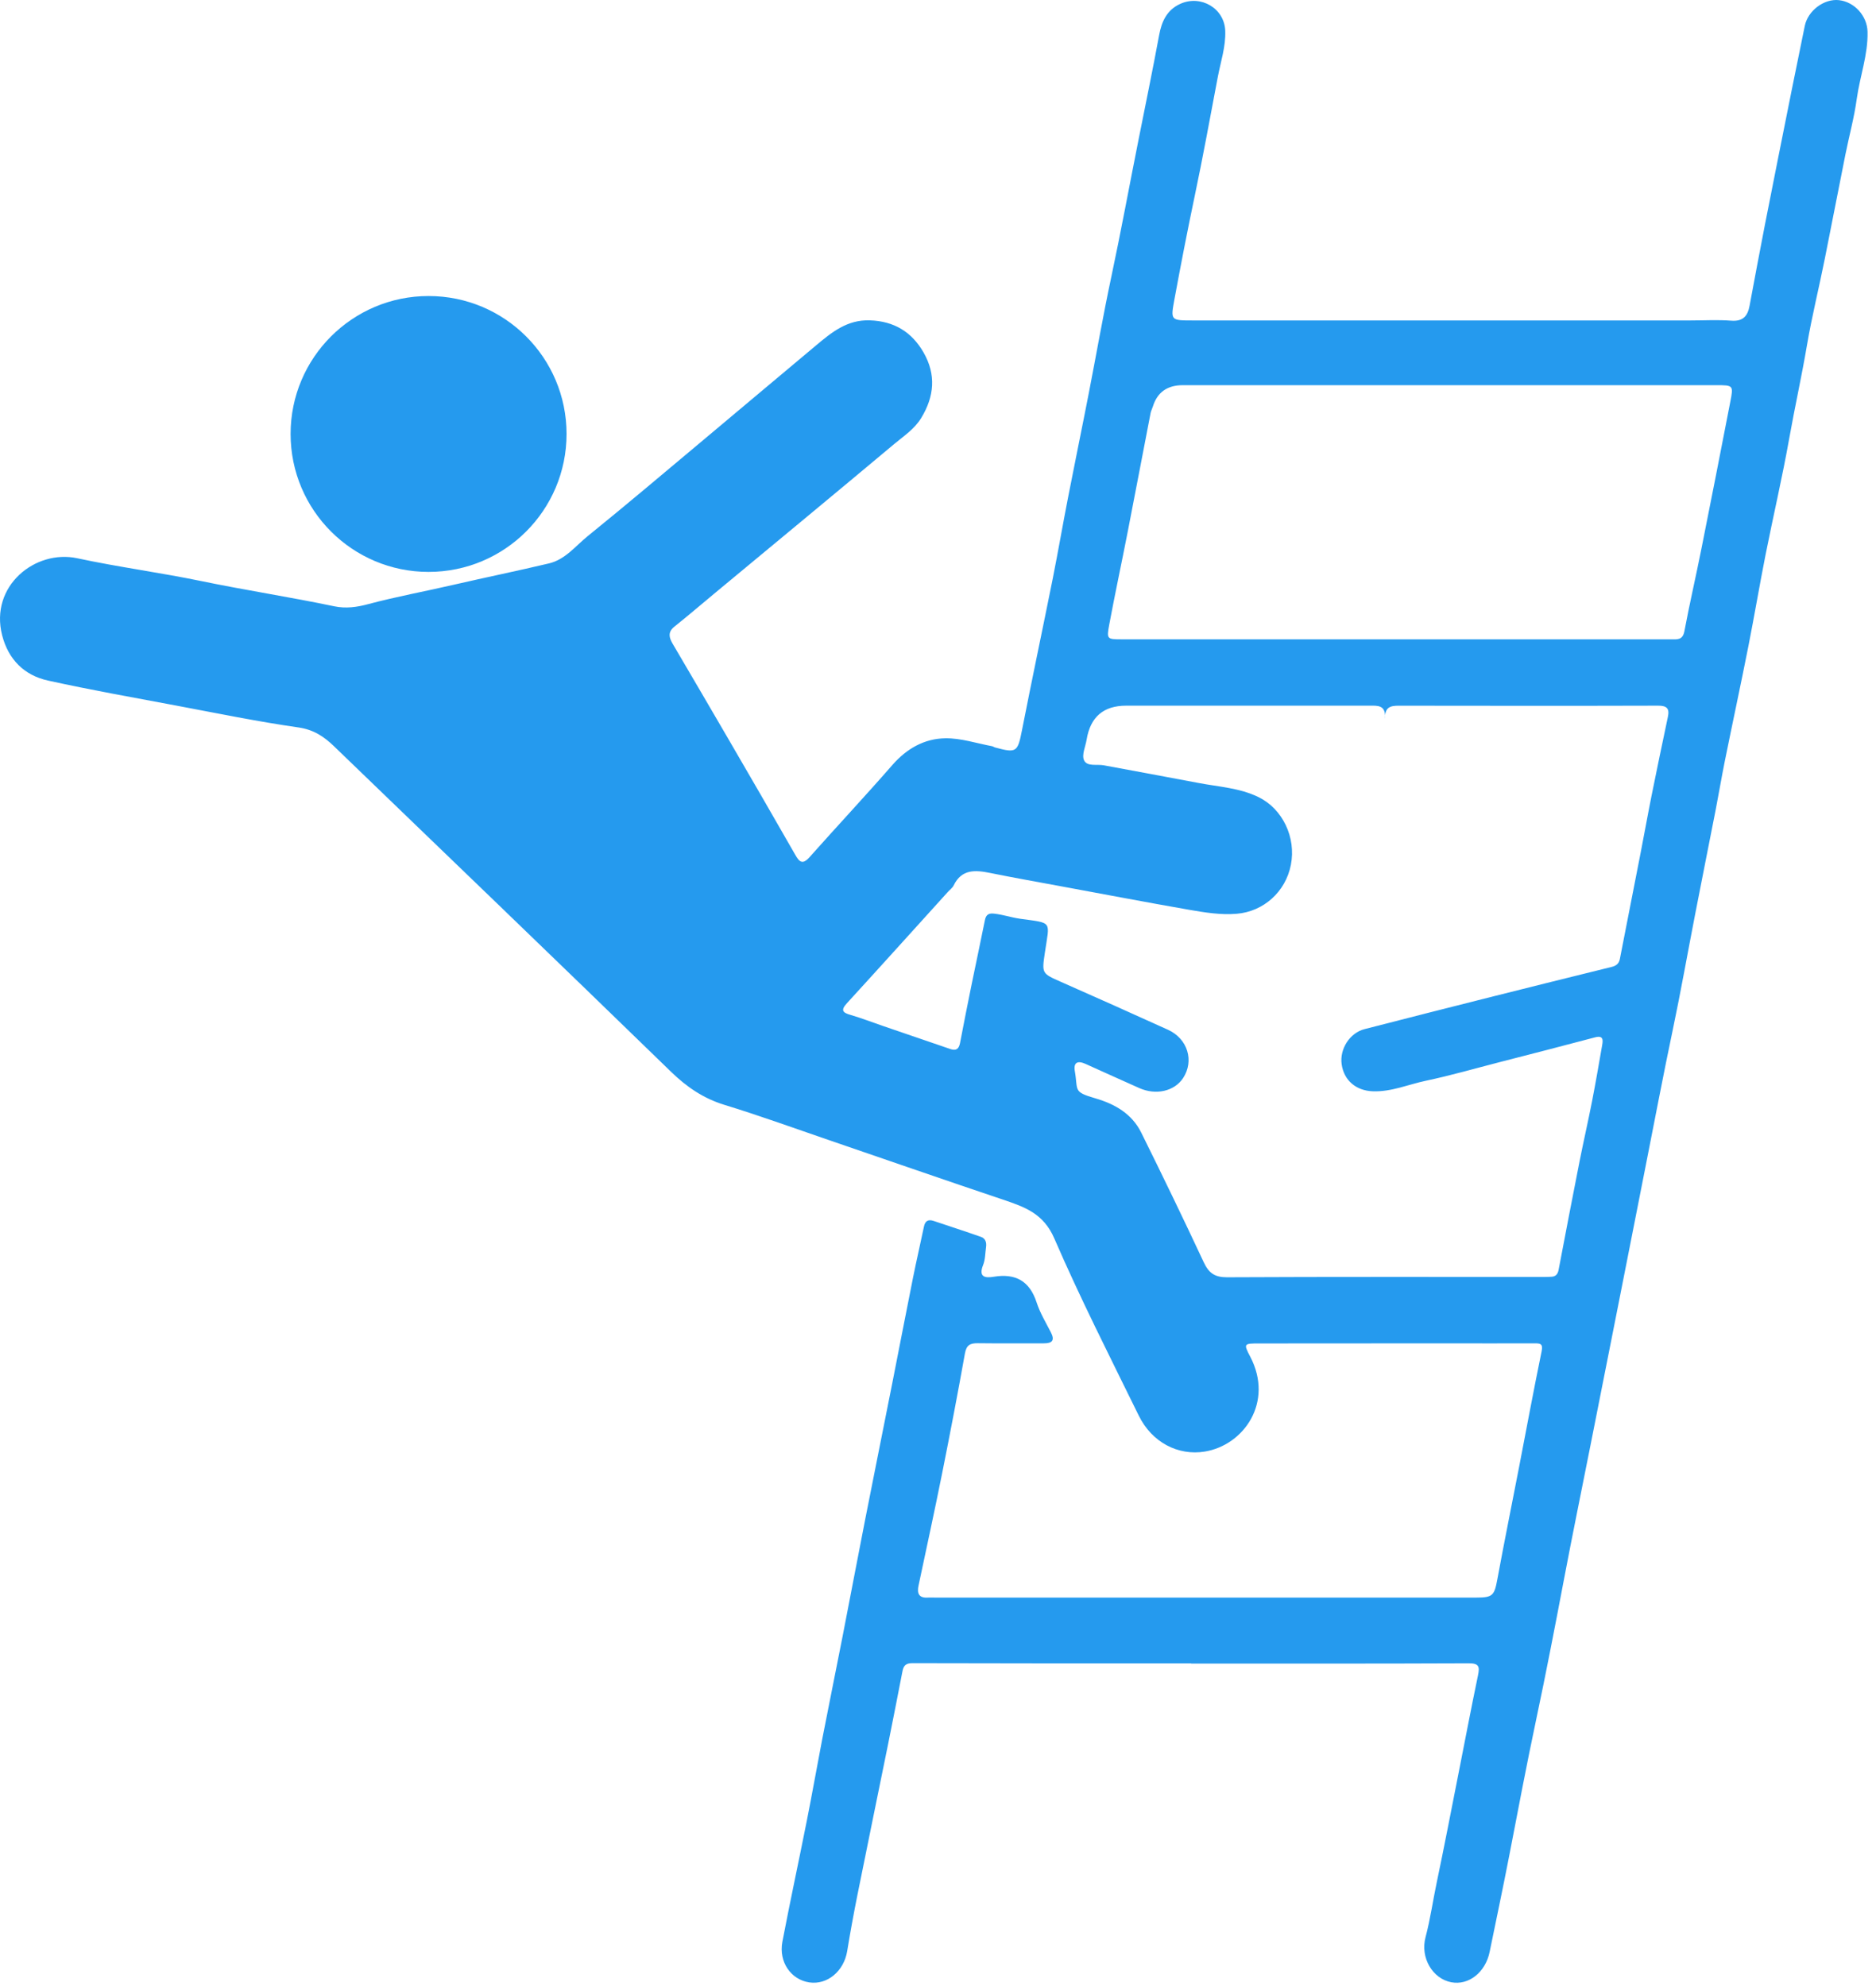 <svg width="51" height="54" viewBox="0 0 51 54" fill="none" xmlns="http://www.w3.org/2000/svg">
<path d="M32.379 45.227C29.852 45.227 27.326 45.229 24.8 45.221C24.62 45.221 24.563 45.293 24.534 45.441C24.406 46.096 24.28 46.75 24.147 47.405C23.868 48.782 23.583 50.158 23.307 51.536C23.206 52.04 23.114 52.546 23.031 53.052C22.941 53.596 22.491 53.974 22.001 53.901C21.502 53.826 21.166 53.345 21.269 52.798C21.479 51.7 21.715 50.606 21.933 49.509C22.081 48.764 22.212 48.016 22.356 47.27C22.536 46.343 22.725 45.42 22.906 44.493C23.113 43.436 23.311 42.378 23.519 41.321C23.763 40.083 24.012 38.846 24.257 37.608C24.446 36.651 24.63 35.695 24.821 34.739C24.914 34.276 25.021 33.816 25.117 33.355C25.149 33.197 25.232 33.147 25.382 33.197C25.811 33.341 26.24 33.48 26.668 33.63C26.793 33.673 26.824 33.786 26.806 33.91C26.783 34.073 26.786 34.248 26.726 34.396C26.596 34.724 26.779 34.754 27.013 34.715C27.606 34.617 27.991 34.827 28.182 35.416C28.273 35.696 28.431 35.958 28.567 36.223C28.68 36.442 28.61 36.526 28.376 36.525C27.778 36.522 27.18 36.53 26.582 36.522C26.375 36.52 26.273 36.57 26.232 36.8C26.039 37.881 25.832 38.959 25.617 40.036C25.412 41.061 25.189 42.083 24.972 43.106C24.927 43.315 24.97 43.455 25.225 43.438C25.287 43.434 25.349 43.438 25.41 43.438C30.319 43.438 35.228 43.438 40.136 43.438C40.581 43.438 40.625 43.38 40.706 42.941C40.894 41.922 41.1 40.906 41.297 39.888C41.499 38.84 41.694 37.79 41.909 36.745C41.951 36.538 41.88 36.524 41.716 36.525C40.904 36.529 40.091 36.525 39.278 36.525C37.595 36.525 35.911 36.526 34.228 36.528C33.816 36.528 33.802 36.534 33.986 36.883C34.639 38.128 33.809 39.296 32.752 39.468C32.029 39.586 31.316 39.221 30.957 38.488C30.174 36.891 29.367 35.302 28.661 33.671C28.369 32.996 27.859 32.818 27.274 32.62C25.688 32.088 24.107 31.536 22.523 30.995C21.581 30.672 20.643 30.331 19.691 30.04C19.118 29.864 18.66 29.548 18.241 29.14C16.698 27.64 15.15 26.144 13.601 24.649C12.098 23.198 10.589 21.75 9.087 20.297C8.81 20.028 8.528 19.839 8.113 19.779C7.007 19.62 5.909 19.395 4.81 19.188C3.641 18.968 2.469 18.761 1.308 18.505C0.658 18.363 0.227 17.931 0.058 17.273C-0.285 15.931 0.96 14.933 2.101 15.179C3.214 15.418 4.346 15.567 5.46 15.797C6.666 16.047 7.883 16.233 9.087 16.485C9.406 16.552 9.709 16.507 10.003 16.428C10.777 16.221 11.565 16.078 12.344 15.897C13.204 15.699 14.069 15.522 14.928 15.318C15.367 15.213 15.645 14.846 15.976 14.578C17.038 13.718 18.081 12.834 19.129 11.956C20.147 11.104 21.16 10.248 22.178 9.397C22.605 9.039 23.027 8.689 23.646 8.71C24.307 8.732 24.786 9.025 25.107 9.583C25.453 10.186 25.401 10.779 25.043 11.366C24.86 11.666 24.571 11.854 24.314 12.069C22.698 13.423 21.072 14.767 19.449 16.114C19.077 16.422 18.71 16.738 18.333 17.039C18.15 17.186 18.189 17.335 18.284 17.499C18.782 18.35 19.284 19.201 19.779 20.055C20.394 21.113 21.009 22.172 21.615 23.234C21.73 23.438 21.816 23.521 22.008 23.306C22.753 22.468 23.519 21.649 24.257 20.803C24.646 20.357 25.126 20.082 25.698 20.074C26.121 20.067 26.545 20.21 26.968 20.289C26.998 20.294 27.024 20.316 27.054 20.324C27.635 20.482 27.666 20.448 27.782 19.86C28.052 18.482 28.344 17.107 28.62 15.729C28.768 14.984 28.897 14.235 29.043 13.489C29.225 12.553 29.419 11.619 29.601 10.681C29.805 9.634 29.987 8.583 30.209 7.54C30.474 6.295 30.703 5.045 30.952 3.797C31.14 2.852 31.335 1.907 31.511 0.959C31.576 0.603 31.711 0.273 32.09 0.103C32.648 -0.147 33.289 0.227 33.309 0.841C33.324 1.267 33.187 1.672 33.108 2.084C32.903 3.163 32.708 4.243 32.481 5.318C32.285 6.251 32.103 7.187 31.93 8.126C31.822 8.714 31.816 8.713 32.433 8.713C36.939 8.713 41.447 8.713 45.952 8.713C46.324 8.713 46.695 8.691 47.064 8.719C47.385 8.744 47.511 8.593 47.563 8.314C47.701 7.578 47.837 6.841 47.981 6.106C48.224 4.868 48.472 3.63 48.72 2.392C48.833 1.829 48.948 1.265 49.064 0.703C49.15 0.288 49.59 -0.041 49.994 0.004C50.416 0.052 50.76 0.433 50.77 0.863C50.785 1.488 50.562 2.076 50.477 2.687C50.408 3.193 50.271 3.691 50.17 4.193C49.981 5.139 49.798 6.085 49.609 7.031C49.453 7.816 49.258 8.596 49.124 9.382C48.98 10.232 48.792 11.073 48.641 11.921C48.453 12.98 48.207 14.029 47.997 15.086C47.834 15.912 47.694 16.744 47.531 17.569C47.324 18.616 47.099 19.659 46.888 20.704C46.801 21.137 46.728 21.572 46.644 22.006C46.459 22.953 46.269 23.898 46.086 24.845C45.882 25.893 45.697 26.943 45.478 27.986C45.215 29.231 44.981 30.482 44.733 31.728C44.483 32.986 44.24 34.245 43.989 35.503C43.739 36.76 43.491 38.019 43.242 39.277C42.997 40.515 42.743 41.751 42.508 42.991C42.271 44.24 42.03 45.489 41.766 46.734C41.502 47.979 41.266 49.228 41.025 50.477C40.857 51.343 40.674 52.206 40.497 53.07C40.383 53.628 39.928 53.987 39.453 53.897C38.946 53.8 38.606 53.232 38.754 52.672C38.886 52.175 38.955 51.667 39.062 51.165C39.258 50.232 39.438 49.294 39.623 48.358C39.809 47.422 39.985 46.485 40.18 45.552C40.229 45.315 40.21 45.224 39.928 45.225C37.413 45.236 34.896 45.232 32.38 45.232V45.227H32.379ZM37.656 19.527C37.672 19.162 37.447 19.187 37.234 19.187C35.028 19.187 32.821 19.187 30.614 19.187C30 19.187 29.642 19.494 29.541 20.108C29.51 20.297 29.404 20.522 29.469 20.669C29.55 20.851 29.821 20.773 30.009 20.809C30.865 20.969 31.722 21.124 32.578 21.288C33.13 21.394 33.699 21.421 34.217 21.675C34.867 21.994 35.24 22.768 35.093 23.516C34.95 24.249 34.35 24.784 33.624 24.845C33.186 24.882 32.758 24.811 32.334 24.738C31.153 24.532 29.975 24.306 28.795 24.089C28.171 23.973 27.544 23.863 26.921 23.736C26.517 23.655 26.146 23.623 25.926 24.074C25.891 24.145 25.817 24.196 25.763 24.257C24.851 25.264 23.942 26.274 23.026 27.275C22.847 27.47 22.907 27.535 23.128 27.597C23.423 27.683 23.711 27.796 24.002 27.895C24.613 28.105 25.225 28.312 25.836 28.523C25.99 28.576 26.066 28.523 26.098 28.365C26.201 27.822 26.31 27.279 26.42 26.736C26.537 26.163 26.661 25.592 26.775 25.019C26.806 24.863 26.883 24.823 27.036 24.843C27.272 24.87 27.497 24.947 27.729 24.98C28.631 25.106 28.534 25.025 28.406 25.899C28.322 26.472 28.318 26.465 28.852 26.701C29.821 27.128 30.787 27.561 31.752 27.999C32.288 28.242 32.47 28.845 32.163 29.313C31.926 29.672 31.424 29.786 30.971 29.584C30.484 29.365 29.995 29.148 29.51 28.927C29.293 28.829 29.179 28.889 29.22 29.125C29.312 29.657 29.163 29.684 29.776 29.863C30.31 30.018 30.771 30.283 31.025 30.795C31.605 31.965 32.173 33.141 32.726 34.324C32.862 34.615 33.026 34.73 33.357 34.729C36.213 34.715 39.07 34.721 41.925 34.721C42.008 34.721 42.09 34.72 42.173 34.715C42.294 34.71 42.349 34.645 42.372 34.524C42.559 33.536 42.75 32.548 42.944 31.562C43.052 31.019 43.176 30.479 43.282 29.936C43.38 29.433 43.467 28.927 43.555 28.421C43.581 28.275 43.589 28.144 43.359 28.206C42.497 28.436 41.633 28.656 40.769 28.879C40.104 29.05 39.441 29.242 38.769 29.384C38.289 29.484 37.828 29.69 37.322 29.672C36.864 29.656 36.534 29.376 36.473 28.933C36.417 28.524 36.69 28.087 37.094 27.982C38.266 27.679 39.44 27.383 40.612 27.087C41.678 26.819 42.744 26.554 43.811 26.291C43.935 26.261 44.012 26.203 44.037 26.074C44.225 25.106 44.416 24.14 44.604 23.174C44.705 22.66 44.796 22.145 44.899 21.632C45.042 20.918 45.192 20.206 45.342 19.493C45.391 19.265 45.317 19.186 45.075 19.187C42.724 19.194 40.373 19.191 38.022 19.188C37.81 19.188 37.643 19.221 37.654 19.531L37.656 19.527ZM37.913 17.383C38.634 17.383 39.357 17.383 40.078 17.383C41.861 17.383 43.644 17.383 45.427 17.383C45.589 17.383 45.744 17.412 45.791 17.164C45.932 16.409 46.108 15.659 46.257 14.905C46.523 13.579 46.781 12.252 47.039 10.925C47.127 10.476 47.121 10.473 46.657 10.473C41.823 10.473 36.989 10.473 32.154 10.473C31.733 10.473 31.461 10.667 31.341 11.054C31.323 11.113 31.292 11.168 31.28 11.228C31.071 12.306 30.867 13.384 30.657 14.461C30.492 15.306 30.311 16.148 30.153 16.995C30.082 17.378 30.1 17.383 30.489 17.383C32.962 17.383 35.437 17.383 37.911 17.383H37.913Z" fill="#259AEE"/>
<path d="M11.651 15.55C13.723 15.55 15.402 13.871 15.402 11.799C15.402 9.728 13.723 8.049 11.651 8.049C9.58 8.049 7.9 9.728 7.9 11.799C7.9 13.871 9.58 15.55 11.651 15.55Z" fill="#259AEE"/>
</svg>
